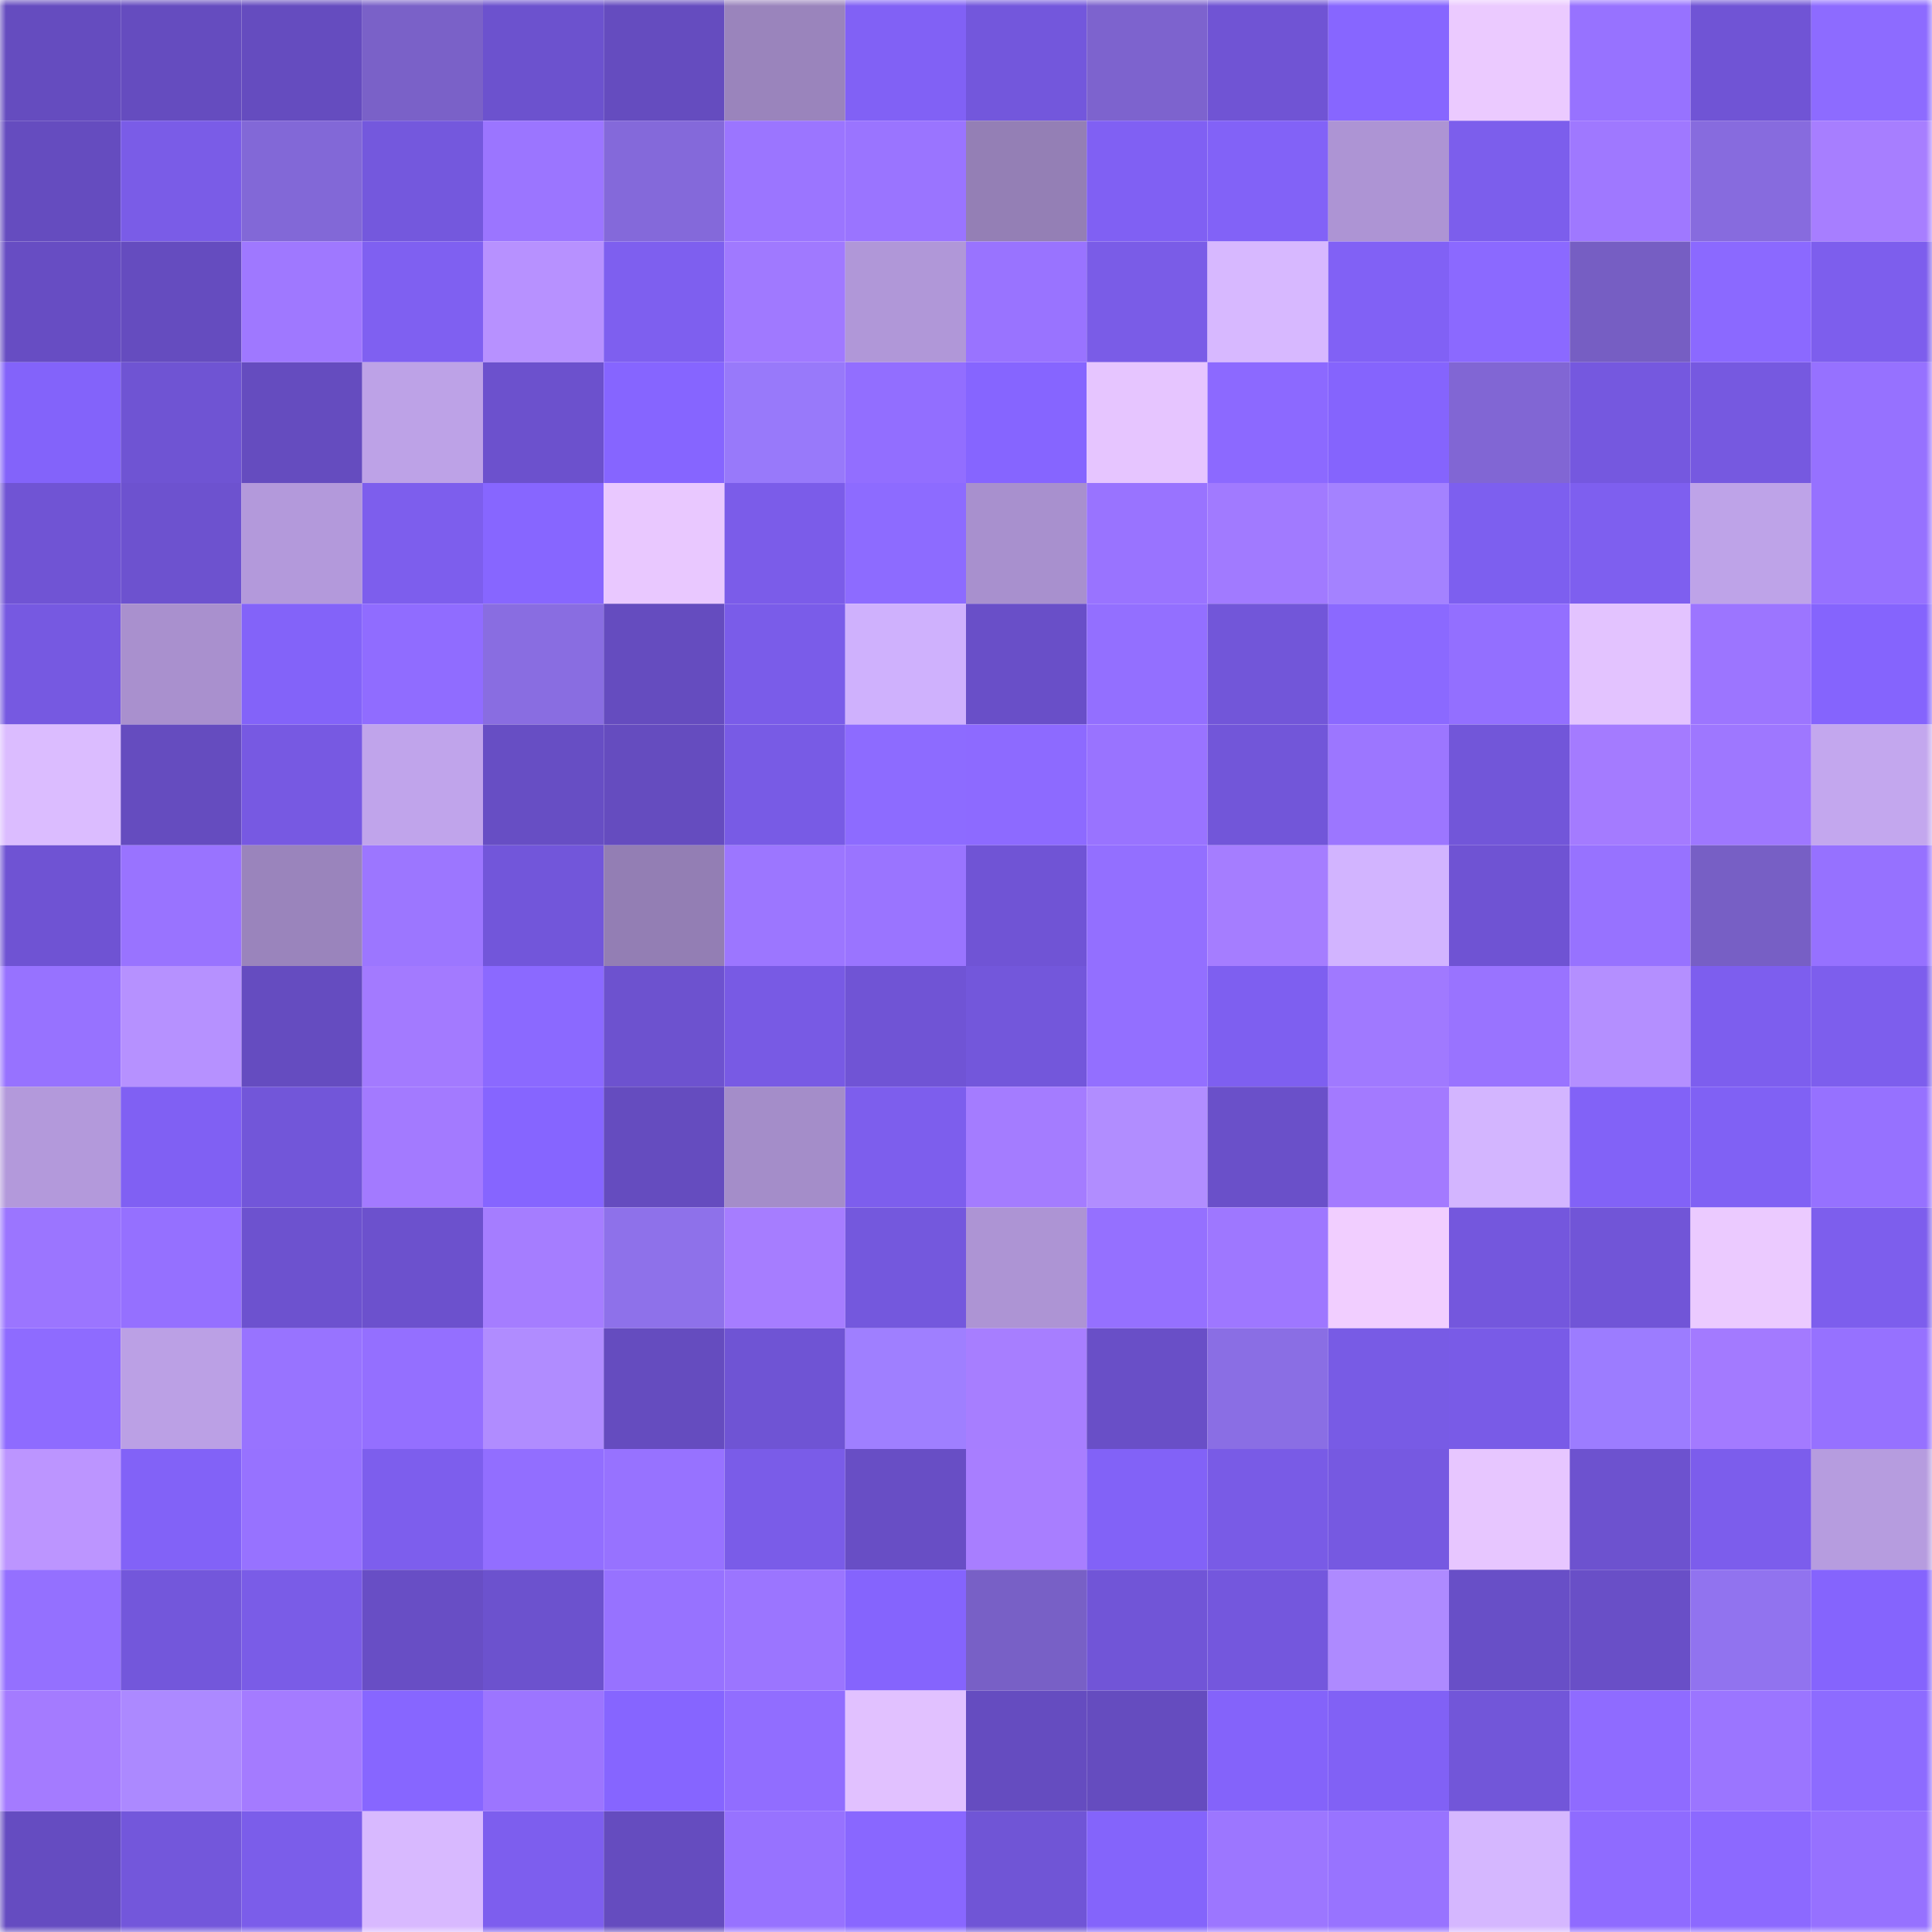 <svg viewBox="0 0 160 160" fill="none" role="img" xmlns="http://www.w3.org/2000/svg" width="240" height="240" name="linea%2Cchorlinz.linea.eth"><mask id="1412961222" mask-type="alpha" maskUnits="userSpaceOnUse" x="0" y="0" width="160" height="160"><rect width="160" height="160" fill="#FFFFFF"></rect></mask><g mask="url(#1412961222)"><rect x="0" y="0" width="10" height="10" fill="#654cbf"></rect><rect x="10" y="0" width="10" height="10" fill="#654cbf"></rect><rect x="20" y="0" width="10" height="10" fill="#654cbf"></rect><rect x="30" y="0" width="10" height="10" fill="#7a61c8"></rect><rect x="40" y="0" width="10" height="10" fill="#6c52ce"></rect><rect x="50" y="0" width="10" height="10" fill="#654cbf"></rect><rect x="60" y="0" width="10" height="10" fill="#9a84bc"></rect><rect x="70" y="0" width="10" height="10" fill="#8161f5"></rect><rect x="80" y="0" width="10" height="10" fill="#7357dc"></rect><rect x="90" y="0" width="10" height="10" fill="#7d63ce"></rect><rect x="100" y="0" width="10" height="10" fill="#7054d4"></rect><rect x="110" y="0" width="10" height="10" fill="#8766ff"></rect><rect x="120" y="0" width="10" height="10" fill="#ebcaff"></rect><rect x="130" y="0" width="10" height="10" fill="#9772ff"></rect><rect x="140" y="0" width="10" height="10" fill="#7054d5"></rect><rect x="150" y="0" width="10" height="10" fill="#8d6bff"></rect><rect x="0" y="10" width="10" height="10" fill="#654cbf"></rect><rect x="10" y="10" width="10" height="10" fill="#7a5ce7"></rect><rect x="20" y="10" width="10" height="10" fill="#8268d7"></rect><rect x="30" y="10" width="10" height="10" fill="#7458dd"></rect><rect x="40" y="10" width="10" height="10" fill="#9b75ff"></rect><rect x="50" y="10" width="10" height="10" fill="#8469da"></rect><rect x="60" y="10" width="10" height="10" fill="#9b75ff"></rect><rect x="70" y="10" width="10" height="10" fill="#9a74ff"></rect><rect x="80" y="10" width="10" height="10" fill="#947fb5"></rect><rect x="90" y="10" width="10" height="10" fill="#8060f3"></rect><rect x="100" y="10" width="10" height="10" fill="#8262f7"></rect><rect x="110" y="10" width="10" height="10" fill="#ad94d4"></rect><rect x="120" y="10" width="10" height="10" fill="#7c5eec"></rect><rect x="130" y="10" width="10" height="10" fill="#9f78ff"></rect><rect x="140" y="10" width="10" height="10" fill="#876bde"></rect><rect x="150" y="10" width="10" height="10" fill="#a77eff"></rect><rect x="0" y="20" width="10" height="10" fill="#674dc3"></rect><rect x="10" y="20" width="10" height="10" fill="#654cbf"></rect><rect x="20" y="20" width="10" height="10" fill="#9f78ff"></rect><rect x="30" y="20" width="10" height="10" fill="#7f60f1"></rect><rect x="40" y="20" width="10" height="10" fill="#b791ff"></rect><rect x="50" y="20" width="10" height="10" fill="#7e5fef"></rect><rect x="60" y="20" width="10" height="10" fill="#a079ff"></rect><rect x="70" y="20" width="10" height="10" fill="#b097d8"></rect><rect x="80" y="20" width="10" height="10" fill="#9973ff"></rect><rect x="90" y="20" width="10" height="10" fill="#7a5ce7"></rect><rect x="100" y="20" width="10" height="10" fill="#d7b8ff"></rect><rect x="110" y="20" width="10" height="10" fill="#8161f5"></rect><rect x="120" y="20" width="10" height="10" fill="#8b69ff"></rect><rect x="130" y="20" width="10" height="10" fill="#765ec3"></rect><rect x="140" y="20" width="10" height="10" fill="#8b69ff"></rect><rect x="150" y="20" width="10" height="10" fill="#7d5eed"></rect><rect x="0" y="30" width="10" height="10" fill="#8363fa"></rect><rect x="10" y="30" width="10" height="10" fill="#6f54d3"></rect><rect x="20" y="30" width="10" height="10" fill="#654cbf"></rect><rect x="30" y="30" width="10" height="10" fill="#bda2e7"></rect><rect x="40" y="30" width="10" height="10" fill="#6c51cd"></rect><rect x="50" y="30" width="10" height="10" fill="#8665ff"></rect><rect x="60" y="30" width="10" height="10" fill="#9879fa"></rect><rect x="70" y="30" width="10" height="10" fill="#926eff"></rect><rect x="80" y="30" width="10" height="10" fill="#8665ff"></rect><rect x="90" y="30" width="10" height="10" fill="#e6c5ff"></rect><rect x="100" y="30" width="10" height="10" fill="#8c69ff"></rect><rect x="110" y="30" width="10" height="10" fill="#8564fd"></rect><rect x="120" y="30" width="10" height="10" fill="#8166d4"></rect><rect x="130" y="30" width="10" height="10" fill="#7558df"></rect><rect x="140" y="30" width="10" height="10" fill="#7659e0"></rect><rect x="150" y="30" width="10" height="10" fill="#9671ff"></rect><rect x="0" y="40" width="10" height="10" fill="#7054d4"></rect><rect x="10" y="40" width="10" height="10" fill="#6d52cf"></rect><rect x="20" y="40" width="10" height="10" fill="#b399db"></rect><rect x="30" y="40" width="10" height="10" fill="#7d5eed"></rect><rect x="40" y="40" width="10" height="10" fill="#8766ff"></rect><rect x="50" y="40" width="10" height="10" fill="#e9c8ff"></rect><rect x="60" y="40" width="10" height="10" fill="#7b5ce9"></rect><rect x="70" y="40" width="10" height="10" fill="#8d6bff"></rect><rect x="80" y="40" width="10" height="10" fill="#a890ce"></rect><rect x="90" y="40" width="10" height="10" fill="#9973ff"></rect><rect x="100" y="40" width="10" height="10" fill="#a17aff"></rect><rect x="110" y="40" width="10" height="10" fill="#a482ff"></rect><rect x="120" y="40" width="10" height="10" fill="#7d5fef"></rect><rect x="130" y="40" width="10" height="10" fill="#7e5fef"></rect><rect x="140" y="40" width="10" height="10" fill="#bea3e8"></rect><rect x="150" y="40" width="10" height="10" fill="#9671ff"></rect><rect x="0" y="50" width="10" height="10" fill="#7659e1"></rect><rect x="10" y="50" width="10" height="10" fill="#a990ce"></rect><rect x="20" y="50" width="10" height="10" fill="#8363f9"></rect><rect x="30" y="50" width="10" height="10" fill="#906cff"></rect><rect x="40" y="50" width="10" height="10" fill="#896de1"></rect><rect x="50" y="50" width="10" height="10" fill="#654cbf"></rect><rect x="60" y="50" width="10" height="10" fill="#7a5ce9"></rect><rect x="70" y="50" width="10" height="10" fill="#cfb1fd"></rect><rect x="80" y="50" width="10" height="10" fill="#694fc8"></rect><rect x="90" y="50" width="10" height="10" fill="#936fff"></rect><rect x="100" y="50" width="10" height="10" fill="#7256d9"></rect><rect x="110" y="50" width="10" height="10" fill="#8b69ff"></rect><rect x="120" y="50" width="10" height="10" fill="#936fff"></rect><rect x="130" y="50" width="10" height="10" fill="#e3c3ff"></rect><rect x="140" y="50" width="10" height="10" fill="#9c75ff"></rect><rect x="150" y="50" width="10" height="10" fill="#8564fd"></rect><rect x="0" y="60" width="10" height="10" fill="#dbbcff"></rect><rect x="10" y="60" width="10" height="10" fill="#654cbf"></rect><rect x="20" y="60" width="10" height="10" fill="#7759e2"></rect><rect x="30" y="60" width="10" height="10" fill="#c0a4eb"></rect><rect x="40" y="60" width="10" height="10" fill="#674ec4"></rect><rect x="50" y="60" width="10" height="10" fill="#654cbf"></rect><rect x="60" y="60" width="10" height="10" fill="#785be5"></rect><rect x="70" y="60" width="10" height="10" fill="#8d6bff"></rect><rect x="80" y="60" width="10" height="10" fill="#8d6aff"></rect><rect x="90" y="60" width="10" height="10" fill="#9973ff"></rect><rect x="100" y="60" width="10" height="10" fill="#7256d9"></rect><rect x="110" y="60" width="10" height="10" fill="#9c76ff"></rect><rect x="120" y="60" width="10" height="10" fill="#7256d9"></rect><rect x="130" y="60" width="10" height="10" fill="#a47bff"></rect><rect x="140" y="60" width="10" height="10" fill="#9e77ff"></rect><rect x="150" y="60" width="10" height="10" fill="#c3a7ee"></rect><rect x="0" y="70" width="10" height="10" fill="#6f53d3"></rect><rect x="10" y="70" width="10" height="10" fill="#9973ff"></rect><rect x="20" y="70" width="10" height="10" fill="#9a84bc"></rect><rect x="30" y="70" width="10" height="10" fill="#9c76ff"></rect><rect x="40" y="70" width="10" height="10" fill="#7256da"></rect><rect x="50" y="70" width="10" height="10" fill="#937eb4"></rect><rect x="60" y="70" width="10" height="10" fill="#9c76ff"></rect><rect x="70" y="70" width="10" height="10" fill="#9a74ff"></rect><rect x="80" y="70" width="10" height="10" fill="#7054d5"></rect><rect x="90" y="70" width="10" height="10" fill="#936fff"></rect><rect x="100" y="70" width="10" height="10" fill="#a57dff"></rect><rect x="110" y="70" width="10" height="10" fill="#d2b4ff"></rect><rect x="120" y="70" width="10" height="10" fill="#6f53d3"></rect><rect x="130" y="70" width="10" height="10" fill="#9772ff"></rect><rect x="140" y="70" width="10" height="10" fill="#775fc5"></rect><rect x="150" y="70" width="10" height="10" fill="#9671ff"></rect><rect x="0" y="80" width="10" height="10" fill="#9772ff"></rect><rect x="10" y="80" width="10" height="10" fill="#b691ff"></rect><rect x="20" y="80" width="10" height="10" fill="#654cc0"></rect><rect x="30" y="80" width="10" height="10" fill="#a37aff"></rect><rect x="40" y="80" width="10" height="10" fill="#8b69ff"></rect><rect x="50" y="80" width="10" height="10" fill="#6d52cf"></rect><rect x="60" y="80" width="10" height="10" fill="#785ae4"></rect><rect x="70" y="80" width="10" height="10" fill="#7054d5"></rect><rect x="80" y="80" width="10" height="10" fill="#7357db"></rect><rect x="90" y="80" width="10" height="10" fill="#936fff"></rect><rect x="100" y="80" width="10" height="10" fill="#7e5ff0"></rect><rect x="110" y="80" width="10" height="10" fill="#a079ff"></rect><rect x="120" y="80" width="10" height="10" fill="#9973ff"></rect><rect x="130" y="80" width="10" height="10" fill="#b48fff"></rect><rect x="140" y="80" width="10" height="10" fill="#7d5eee"></rect><rect x="150" y="80" width="10" height="10" fill="#7d5eed"></rect><rect x="0" y="90" width="10" height="10" fill="#b399db"></rect><rect x="10" y="90" width="10" height="10" fill="#8060f3"></rect><rect x="20" y="90" width="10" height="10" fill="#7256d9"></rect><rect x="30" y="90" width="10" height="10" fill="#a37aff"></rect><rect x="40" y="90" width="10" height="10" fill="#8665ff"></rect><rect x="50" y="90" width="10" height="10" fill="#654cbf"></rect><rect x="60" y="90" width="10" height="10" fill="#a48dc9"></rect><rect x="70" y="90" width="10" height="10" fill="#7d5eed"></rect><rect x="80" y="90" width="10" height="10" fill="#a47cff"></rect><rect x="90" y="90" width="10" height="10" fill="#b18dff"></rect><rect x="100" y="90" width="10" height="10" fill="#6a50c9"></rect><rect x="110" y="90" width="10" height="10" fill="#a37aff"></rect><rect x="120" y="90" width="10" height="10" fill="#d3b5ff"></rect><rect x="130" y="90" width="10" height="10" fill="#8262f7"></rect><rect x="140" y="90" width="10" height="10" fill="#8061f4"></rect><rect x="150" y="90" width="10" height="10" fill="#9671ff"></rect><rect x="0" y="100" width="10" height="10" fill="#9b75ff"></rect><rect x="10" y="100" width="10" height="10" fill="#9570ff"></rect><rect x="20" y="100" width="10" height="10" fill="#6d52cf"></rect><rect x="30" y="100" width="10" height="10" fill="#6c51cd"></rect><rect x="40" y="100" width="10" height="10" fill="#a57dff"></rect><rect x="50" y="100" width="10" height="10" fill="#8e71ea"></rect><rect x="60" y="100" width="10" height="10" fill="#a67dff"></rect><rect x="70" y="100" width="10" height="10" fill="#7458dd"></rect><rect x="80" y="100" width="10" height="10" fill="#ad94d4"></rect><rect x="90" y="100" width="10" height="10" fill="#9570ff"></rect><rect x="100" y="100" width="10" height="10" fill="#9e77ff"></rect><rect x="110" y="100" width="10" height="10" fill="#f1ceff"></rect><rect x="120" y="100" width="10" height="10" fill="#7457dd"></rect><rect x="130" y="100" width="10" height="10" fill="#7155d7"></rect><rect x="140" y="100" width="10" height="10" fill="#ebcaff"></rect><rect x="150" y="100" width="10" height="10" fill="#7d5eed"></rect><rect x="0" y="110" width="10" height="10" fill="#8e6bff"></rect><rect x="10" y="110" width="10" height="10" fill="#bba0e5"></rect><rect x="20" y="110" width="10" height="10" fill="#9873ff"></rect><rect x="30" y="110" width="10" height="10" fill="#946fff"></rect><rect x="40" y="110" width="10" height="10" fill="#b08cff"></rect><rect x="50" y="110" width="10" height="10" fill="#654cbf"></rect><rect x="60" y="110" width="10" height="10" fill="#6f54d4"></rect><rect x="70" y="110" width="10" height="10" fill="#9f7fff"></rect><rect x="80" y="110" width="10" height="10" fill="#a77eff"></rect><rect x="90" y="110" width="10" height="10" fill="#694fc7"></rect><rect x="100" y="110" width="10" height="10" fill="#8a6ee4"></rect><rect x="110" y="110" width="10" height="10" fill="#785be5"></rect><rect x="120" y="110" width="10" height="10" fill="#795be7"></rect><rect x="130" y="110" width="10" height="10" fill="#9c7cff"></rect><rect x="140" y="110" width="10" height="10" fill="#a37aff"></rect><rect x="150" y="110" width="10" height="10" fill="#9671ff"></rect><rect x="0" y="120" width="10" height="10" fill="#bc95ff"></rect><rect x="10" y="120" width="10" height="10" fill="#8262f7"></rect><rect x="20" y="120" width="10" height="10" fill="#9772ff"></rect><rect x="30" y="120" width="10" height="10" fill="#7d5eed"></rect><rect x="40" y="120" width="10" height="10" fill="#926eff"></rect><rect x="50" y="120" width="10" height="10" fill="#9772ff"></rect><rect x="60" y="120" width="10" height="10" fill="#7a5ce8"></rect><rect x="70" y="120" width="10" height="10" fill="#684ec5"></rect><rect x="80" y="120" width="10" height="10" fill="#a87eff"></rect><rect x="90" y="120" width="10" height="10" fill="#8262f7"></rect><rect x="100" y="120" width="10" height="10" fill="#795be6"></rect><rect x="110" y="120" width="10" height="10" fill="#7659e1"></rect><rect x="120" y="120" width="10" height="10" fill="#e7c6ff"></rect><rect x="130" y="120" width="10" height="10" fill="#6d52cf"></rect><rect x="140" y="120" width="10" height="10" fill="#7c5dec"></rect><rect x="150" y="120" width="10" height="10" fill="#b69cdf"></rect><rect x="0" y="130" width="10" height="10" fill="#9470ff"></rect><rect x="10" y="130" width="10" height="10" fill="#7357db"></rect><rect x="20" y="130" width="10" height="10" fill="#7a5ce7"></rect><rect x="30" y="130" width="10" height="10" fill="#684ec5"></rect><rect x="40" y="130" width="10" height="10" fill="#6c52ce"></rect><rect x="50" y="130" width="10" height="10" fill="#9772ff"></rect><rect x="60" y="130" width="10" height="10" fill="#9b75ff"></rect><rect x="70" y="130" width="10" height="10" fill="#8564fd"></rect><rect x="80" y="130" width="10" height="10" fill="#7860c6"></rect><rect x="90" y="130" width="10" height="10" fill="#7155d7"></rect><rect x="100" y="130" width="10" height="10" fill="#7457dd"></rect><rect x="110" y="130" width="10" height="10" fill="#ae8aff"></rect><rect x="120" y="130" width="10" height="10" fill="#684fc7"></rect><rect x="130" y="130" width="10" height="10" fill="#694fc7"></rect><rect x="140" y="130" width="10" height="10" fill="#9173ef"></rect><rect x="150" y="130" width="10" height="10" fill="#8564fd"></rect><rect x="0" y="140" width="10" height="10" fill="#a47bff"></rect><rect x="10" y="140" width="10" height="10" fill="#ac89ff"></rect><rect x="20" y="140" width="10" height="10" fill="#a47bff"></rect><rect x="30" y="140" width="10" height="10" fill="#8766ff"></rect><rect x="40" y="140" width="10" height="10" fill="#9c75ff"></rect><rect x="50" y="140" width="10" height="10" fill="#8665ff"></rect><rect x="60" y="140" width="10" height="10" fill="#916dff"></rect><rect x="70" y="140" width="10" height="10" fill="#e1c1ff"></rect><rect x="80" y="140" width="10" height="10" fill="#654cc0"></rect><rect x="90" y="140" width="10" height="10" fill="#654cbf"></rect><rect x="100" y="140" width="10" height="10" fill="#8463fa"></rect><rect x="110" y="140" width="10" height="10" fill="#8161f5"></rect><rect x="120" y="140" width="10" height="10" fill="#7256d9"></rect><rect x="130" y="140" width="10" height="10" fill="#8f6bff"></rect><rect x="140" y="140" width="10" height="10" fill="#9b75ff"></rect><rect x="150" y="140" width="10" height="10" fill="#8d6bff"></rect><rect x="0" y="150" width="10" height="10" fill="#654cc1"></rect><rect x="10" y="150" width="10" height="10" fill="#7357db"></rect><rect x="20" y="150" width="10" height="10" fill="#7b5dea"></rect><rect x="30" y="150" width="10" height="10" fill="#d8b9ff"></rect><rect x="40" y="150" width="10" height="10" fill="#7d5eee"></rect><rect x="50" y="150" width="10" height="10" fill="#654cbf"></rect><rect x="60" y="150" width="10" height="10" fill="#9772ff"></rect><rect x="70" y="150" width="10" height="10" fill="#8967ff"></rect><rect x="80" y="150" width="10" height="10" fill="#7055d6"></rect><rect x="90" y="150" width="10" height="10" fill="#8464fb"></rect><rect x="100" y="150" width="10" height="10" fill="#9c76ff"></rect><rect x="110" y="150" width="10" height="10" fill="#9873ff"></rect><rect x="120" y="150" width="10" height="10" fill="#d5b7ff"></rect><rect x="130" y="150" width="10" height="10" fill="#8f6bff"></rect><rect x="140" y="150" width="10" height="10" fill="#8c69ff"></rect><rect x="150" y="150" width="10" height="10" fill="#9671ff"></rect></g></svg>